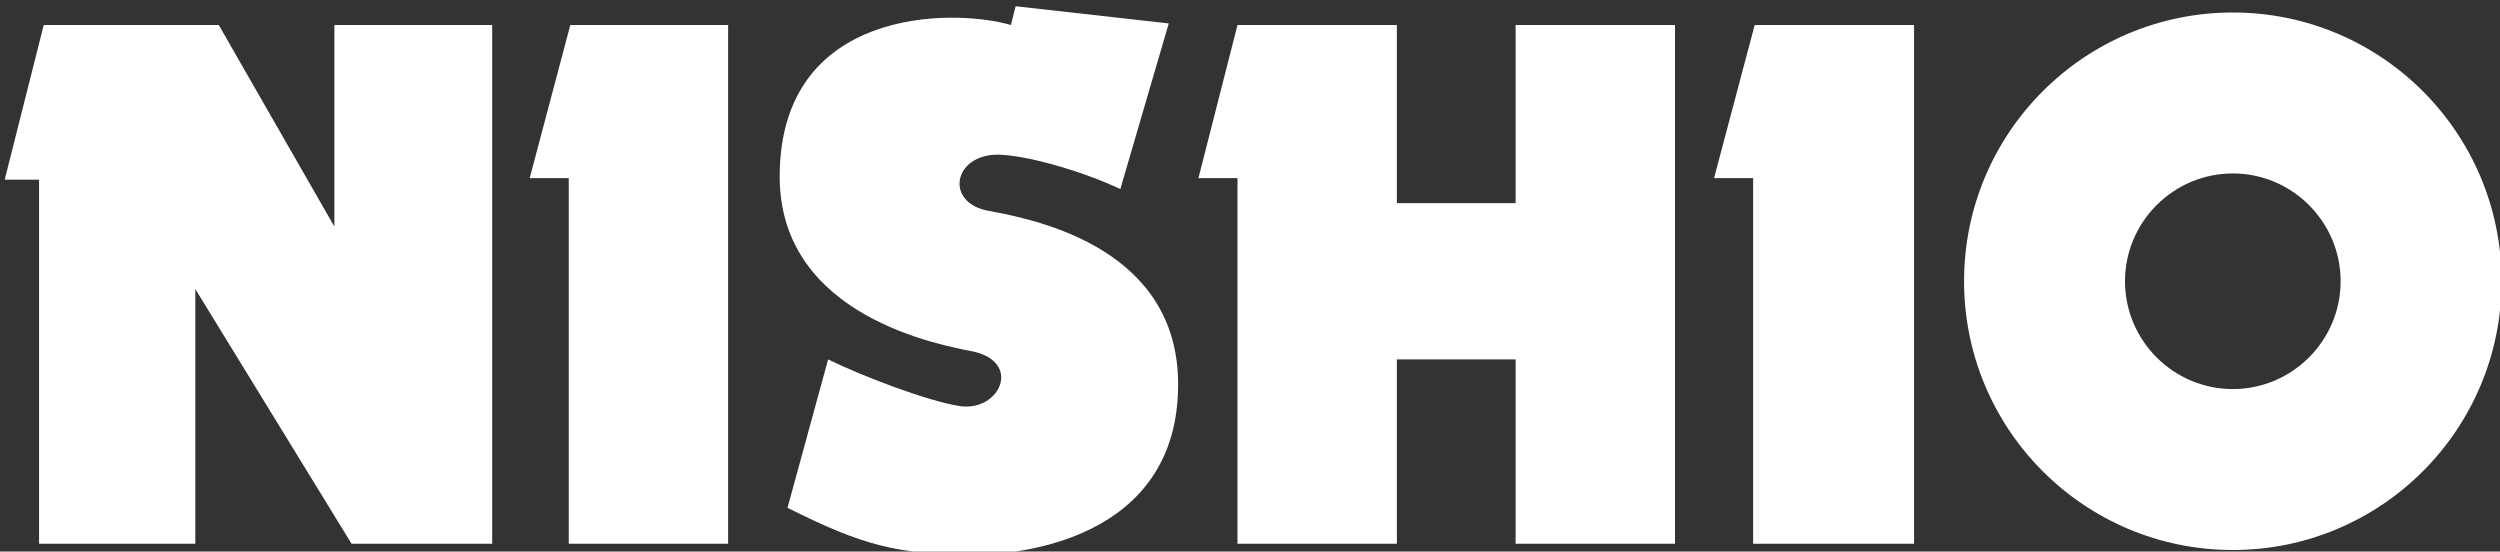 <?xml version="1.0" encoding="utf-8"?>
<!-- Generator: Adobe Illustrator 24.0.2, SVG Export Plug-In . SVG Version: 6.00 Build 0)  -->
<svg version="1.1" id="Layer_1" xmlns="http://www.w3.org/2000/svg" xmlns:xlink="http://www.w3.org/1999/xlink" x="0px" y="0px"
	 viewBox="0 0 160 35.3" style="enable-background:new 0 0 160 35.3;" xml:space="preserve">
<rect x="0" y="0" width="160" height="35.3" fill="#333333" stroke="none"/>
<style type="text/css">
	.st0{fill:#FFFFFF;}
</style>
<g>
	<polygon class="st0" points="14,1.6 2.8,1.6 0.3,11.5 2.5,11.5 2.5,34.8 12.5,34.8 12.5,18.5 22.5,34.8 31.5,34.8 31.5,1.6 
		21.4,1.6 21.4,14.5 	"/>
	<polygon class="st0" points="46.6,1.6 36.5,1.6 33.9,11.4 36.4,11.4 36.4,34.8 46.6,34.8 	"/>
	<path class="st0" d="M74.8,1.5L65,0.4l-0.3,1.2c-3.8-1.1-14.8-1.1-14.8,9.7c0,9,10.4,10.8,12.4,11.2c3.1,0.7,1.7,3.8-0.8,3.5
		c-2.1-0.3-6.5-2-8.5-3l-2.6,9.5c4.8,2.4,7,3,12,3c2.7,0,13-0.9,13-10.9c0-8.6-8.8-10.5-12.1-11.1C60.4,13,61,9.8,64,9.9
		c2.1,0.1,5.6,1.2,7.7,2.2L74.8,1.5z"/>
	<polygon class="st0" points="122.5,1.6 112.3,1.6 109.7,11.4 112.2,11.4 112.2,34.8 122.5,34.8 	"/>
	<polygon class="st0" points="97,13 97,1.6 107.2,1.6 107.2,34.8 97,34.8 97,23 89.4,23 89.4,34.8 79.2,34.8 79.2,11.4 76.7,11.4 
		79.2,1.6 89.4,1.6 89.4,13 	"/>
	<path class="st0" d="M149.8,18c0,3.8-3.1,6.9-6.9,6.9c-3.8,0-6.9-3.1-6.9-6.9c0-3.8,3.1-6.9,6.9-6.9
		C146.7,11.1,149.8,14.2,149.8,18z M142.9,0.8c-9.5,0-17.2,7.7-17.2,17.2c0,9.5,7.7,17.2,17.2,17.2c9.5,0,17.2-7.7,17.2-17.2
		C160.1,8.5,152.4,0.8,142.9,0.8z"/>
</g>
</svg>
